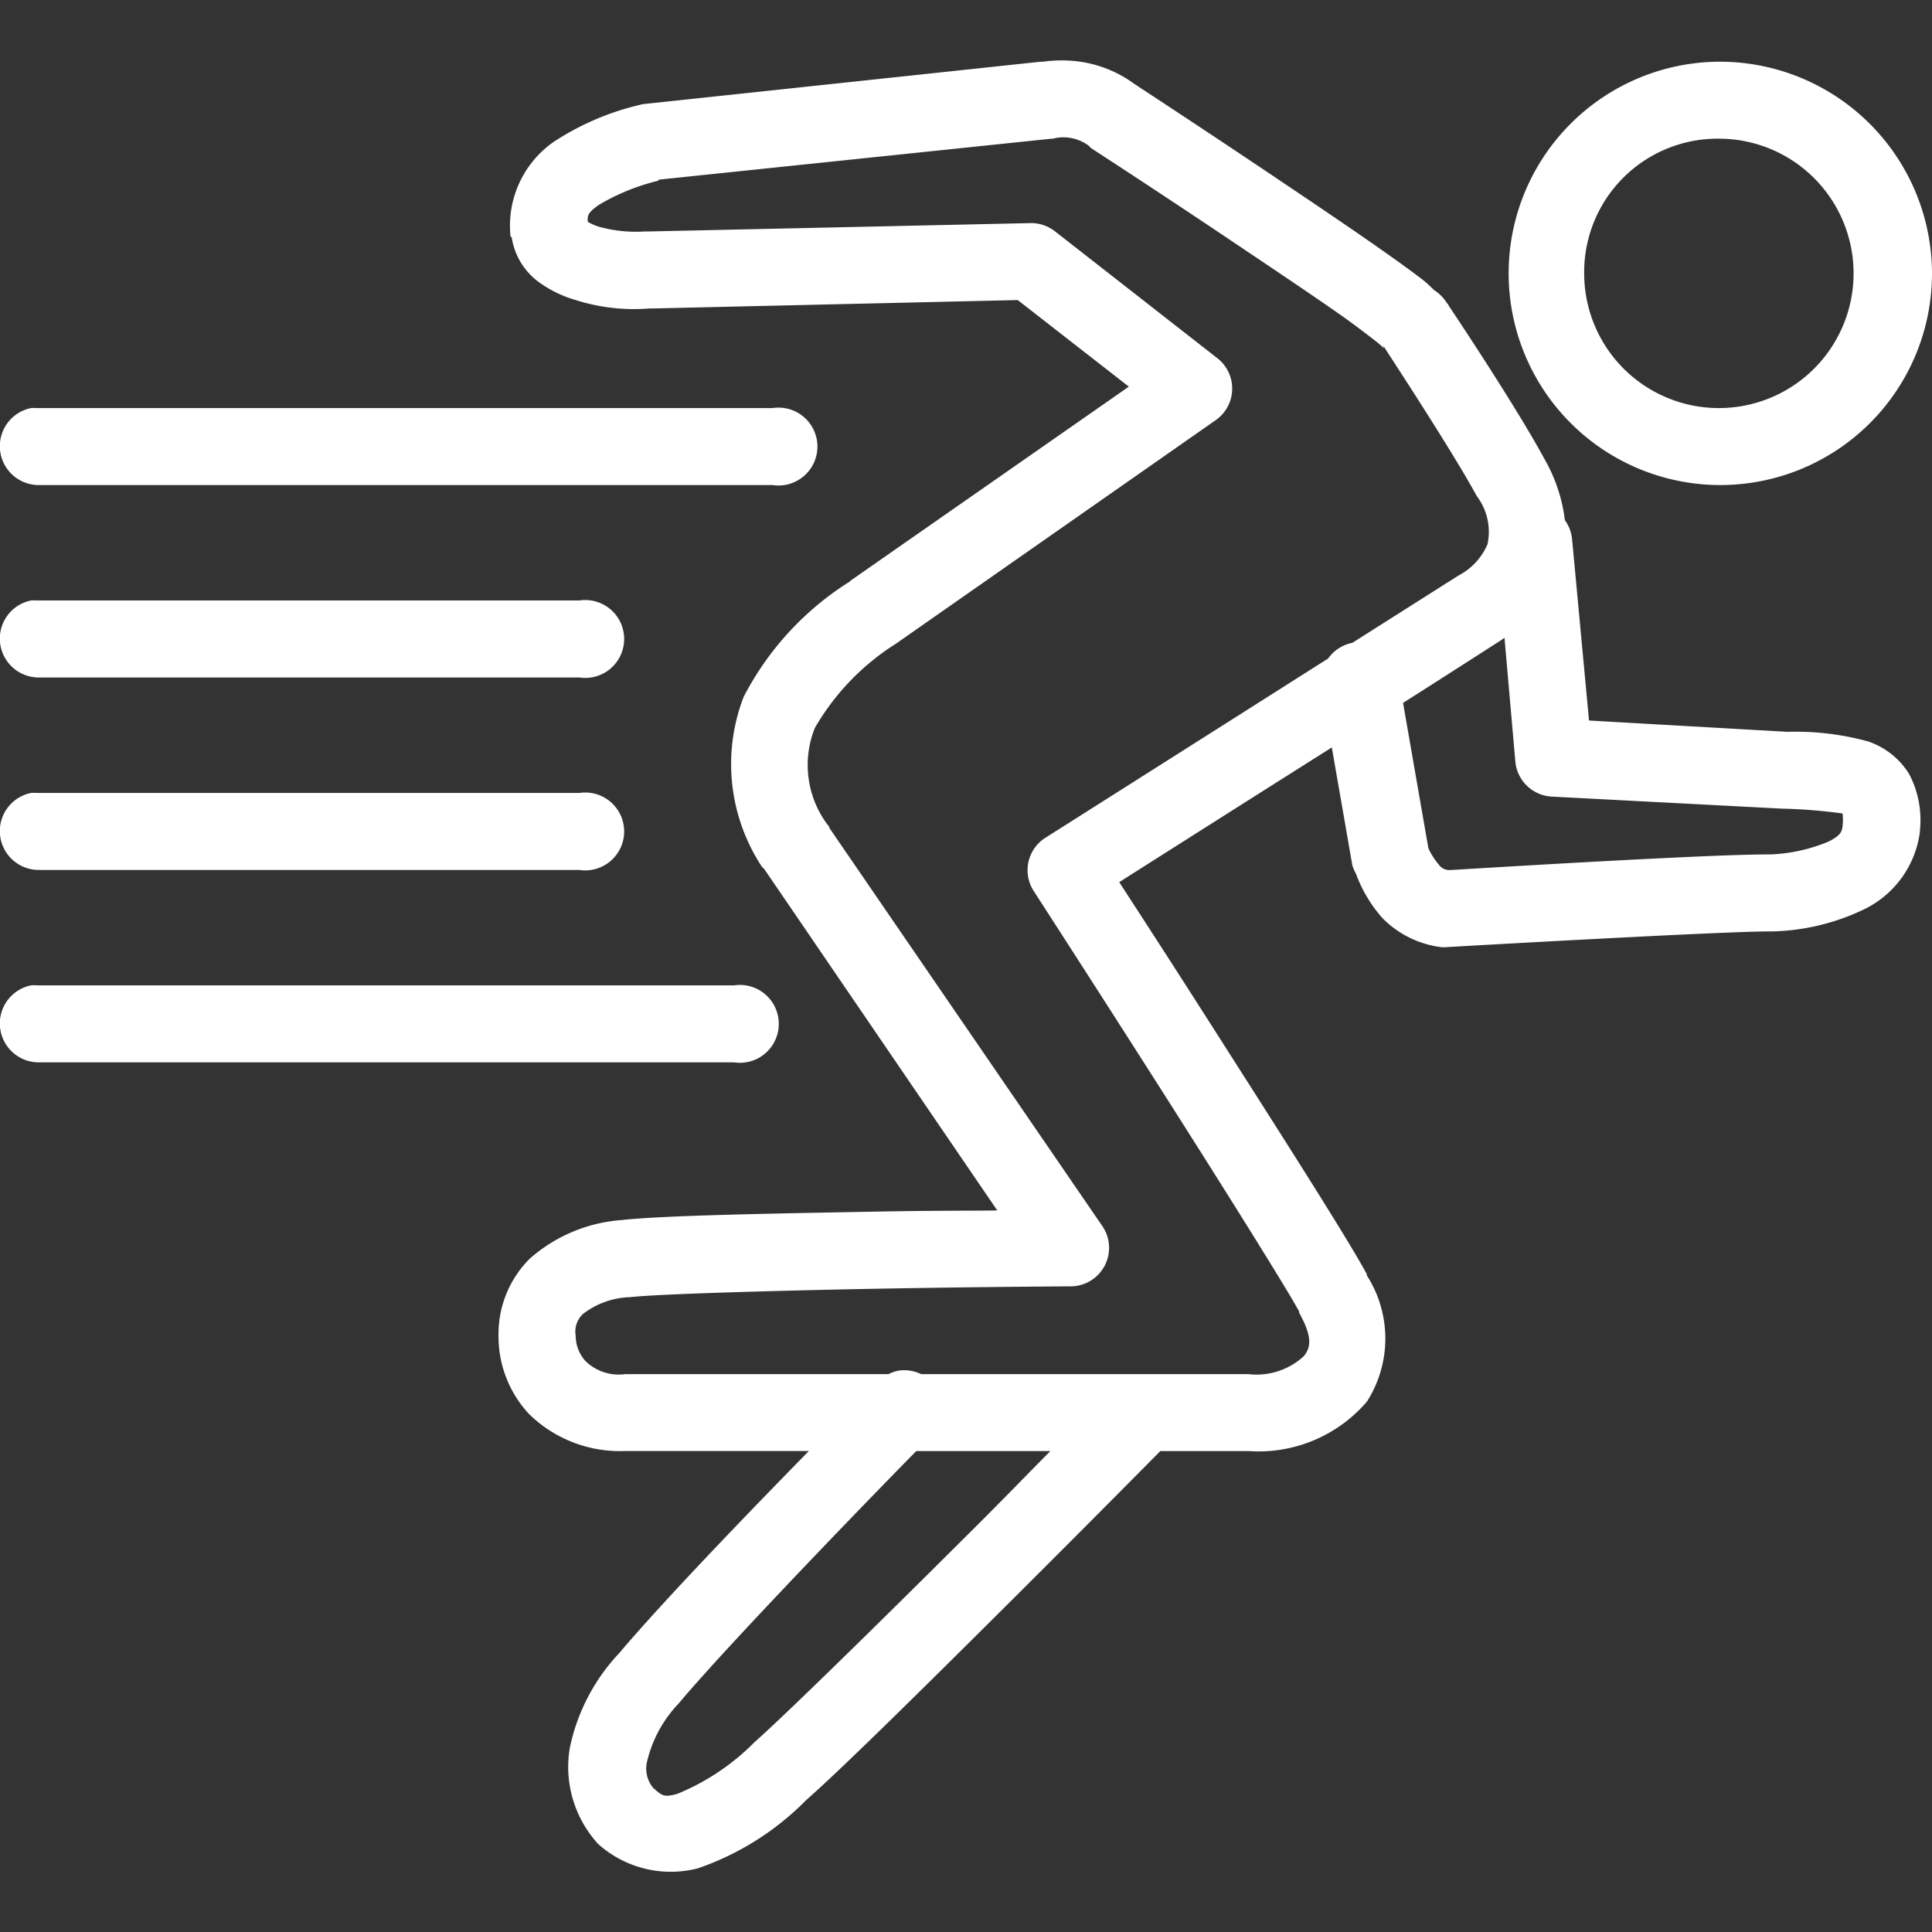 <svg xmlns="http://www.w3.org/2000/svg" width="32" height="32" viewBox="0 0 32 32">
  <rect x="0" y="0" width="32" height="32" fill="#333333" stroke="none"/>
  <g id="icon" transform="translate(-120 -218)">
    <rect id="長方形_29" data-name="長方形 29" width="32" height="32" transform="translate(120 218)" fill="#e0e0e0" opacity="0"/>
    <path id="パス_50" data-name="パス 50" d="M17.668,2.968a2.137,2.137,0,0,0-.38.02c-.013,0-.028,0-.04,0l-6.561.7a.646.646,0,0,0-.1.02,4.434,4.434,0,0,0-1.42.618,1.693,1.693,0,0,0-.7,1.554c0,.01.018.01.02.02a1.13,1.13,0,0,0,.42.717,1.951,1.951,0,0,0,.64.319,3.178,3.178,0,0,0,1.22.139c.018,0,.043,0,.06,0l6.041-.139,1.84,1.434-4.6,3.207-.02.02a4.922,4.922,0,0,0-1.76,1.912,3.091,3.091,0,0,0,.3,2.809.3.3,0,0,0,.04.04l3.861,5.657c-.6.007-.985,0-2.06.02-1.7.032-3.471.062-4.161.139a2.586,2.586,0,0,0-1.52.637,1.76,1.76,0,0,0-.52,1.275,1.886,1.886,0,0,0,.5,1.295,2.149,2.149,0,0,0,1.6.618h3.041c-1.018,1.038-2.408,2.48-3.141,3.347a3.256,3.256,0,0,0-.82,1.574,1.891,1.891,0,0,0,.44,1.554.34.34,0,0,0,.06.06,1.8,1.8,0,0,0,1.62.378,4.633,4.633,0,0,0,1.8-1.135c.6-.525,2.07-1.982,3.441-3.347,1.275-1.27,2.268-2.276,2.421-2.43h1.46a2.364,2.364,0,0,0,1.96-.817,1.938,1.938,0,0,0,0-2.092v-.02c-.315-.585-1.383-2.256-2.421-3.884-.865-1.357-1.425-2.216-1.68-2.61.458-.291,1.985-1.26,3.521-2.231l.34,1.952a.691.691,0,0,0,.06.139,2.294,2.294,0,0,0,.44.737,1.651,1.651,0,0,0,.96.478.484.484,0,0,0,.12,0s4.5-.259,5.341-.259h.04a3.7,3.7,0,0,0,1.54-.378,1.661,1.661,0,0,0,.9-1.275v-.02a1.633,1.633,0,0,0-.18-.936,1.279,1.279,0,0,0-.68-.538,4.529,4.529,0,0,0-1.32-.159h-.02L26.33,13.9,26.05,10.9a.647.647,0,0,0-.12-.319,2.668,2.668,0,0,0-.34-1.016c-.478-.884-1.528-2.453-1.58-2.53-.025-.052-.02-.027-.04-.06a.693.693,0,0,0-.2-.2c-.06-.052-.12-.12-.2-.179-.158-.122-.36-.269-.6-.438-.483-.341-1.1-.759-1.72-1.175-1.205-.812-2.343-1.556-2.4-1.594-.02-.015-.04-.025-.06-.04A2,2,0,0,0,17.668,2.968Zm10.822.02a3.506,3.506,0,1,0,3.521,3.506A3.515,3.515,0,0,0,28.491,2.988ZM17.428,4.263h.02a.7.7,0,0,1,.6.12.3.3,0,0,0,.04.04s1.213.787,2.441,1.614c.615.413,1.233.827,1.7,1.155.233.164.428.316.56.418a1.6,1.6,0,0,1,.14.12c.013.01-.015-.06-.02-.06s1.155,1.758,1.56,2.51a.979.979,0,0,1,.18.8,1.05,1.05,0,0,1-.48.518l-1.76,1.116a.642.642,0,0,0-.4.259c-2.04,1.295-4.681,2.968-4.681,2.968a.635.635,0,0,0-.2.876s.98,1.516,2.02,3.147,2.178,3.446,2.381,3.825v.02c.24.431.178.588.08.717a1.154,1.154,0,0,1-.92.3H15.268a.644.644,0,0,0-.36-.06.589.589,0,0,0-.18.06H10.366a.788.788,0,0,1-.66-.219.63.63,0,0,1-.16-.418.4.4,0,0,1,.12-.359,1.342,1.342,0,0,1,.78-.279c.463-.052,2.368-.107,4.061-.139s3.241-.04,3.241-.04a.638.638,0,0,0,.52-1l-4.521-6.594c-.005-.007.005-.012,0-.02l-.02-.02a1.652,1.652,0,0,1-.22-1.614,4.032,4.032,0,0,1,1.34-1.394l5.3-3.705a.638.638,0,0,0,.04-1.016L17.488,5.8a.645.645,0,0,0-.4-.139L10.747,5.8h-.06a2.281,2.281,0,0,1-.76-.08.8.8,0,0,1-.18-.08c-.01-.112.008-.154.18-.279a3.576,3.576,0,0,1,.98-.4c.01,0,.01-.017.02-.02Zm11.063,0A2.231,2.231,0,1,1,26.25,6.494,2.21,2.21,0,0,1,28.491,4.263ZM.524,8.725A.644.644,0,0,0,.644,10H12.807a.645.645,0,1,0,0-1.275H.644A.965.965,0,0,0,.524,8.725Zm0,3.187a.644.644,0,0,0,.12,1.275H9.606a.645.645,0,1,0,0-1.275H.644A.965.965,0,0,0,.524,11.912Zm24.406.618.18,2.052a.64.64,0,0,0,.6.578l3.821.2h.02a8.888,8.888,0,0,1,.98.08,1.112,1.112,0,0,1,0,.2c-.013.11-.035.159-.22.259a2.742,2.742,0,0,1-.98.219h-.04c-1.088,0-5.079.249-5.261.259-.013,0-.01,0-.02,0a.207.207,0,0,1-.16-.08,1.249,1.249,0,0,1-.18-.279l-.42-2.41c.583-.369,1.453-.929,1.62-1.036ZM.524,15.1a.644.644,0,0,0,.12,1.275H9.606a.645.645,0,1,0,0-1.275H.644A.965.965,0,0,0,.524,15.1Zm0,3.187a.644.644,0,0,0,.12,1.275H12.167a.645.645,0,1,0,0-1.275H.644A.966.966,0,0,0,.524,18.286ZM15.188,26h2.221c-.483.486-.7.72-1.5,1.514-1.365,1.36-2.911,2.876-3.4,3.307a3.849,3.849,0,0,1-1.28.857c-.225.062-.25.032-.4-.1a.5.5,0,0,1-.1-.438,2.09,2.09,0,0,1,.52-.956C12.139,29.123,14.775,26.416,15.188,26Z" transform="translate(119.989 216.034)" fill="#fff"/>
  </g>
</svg>
